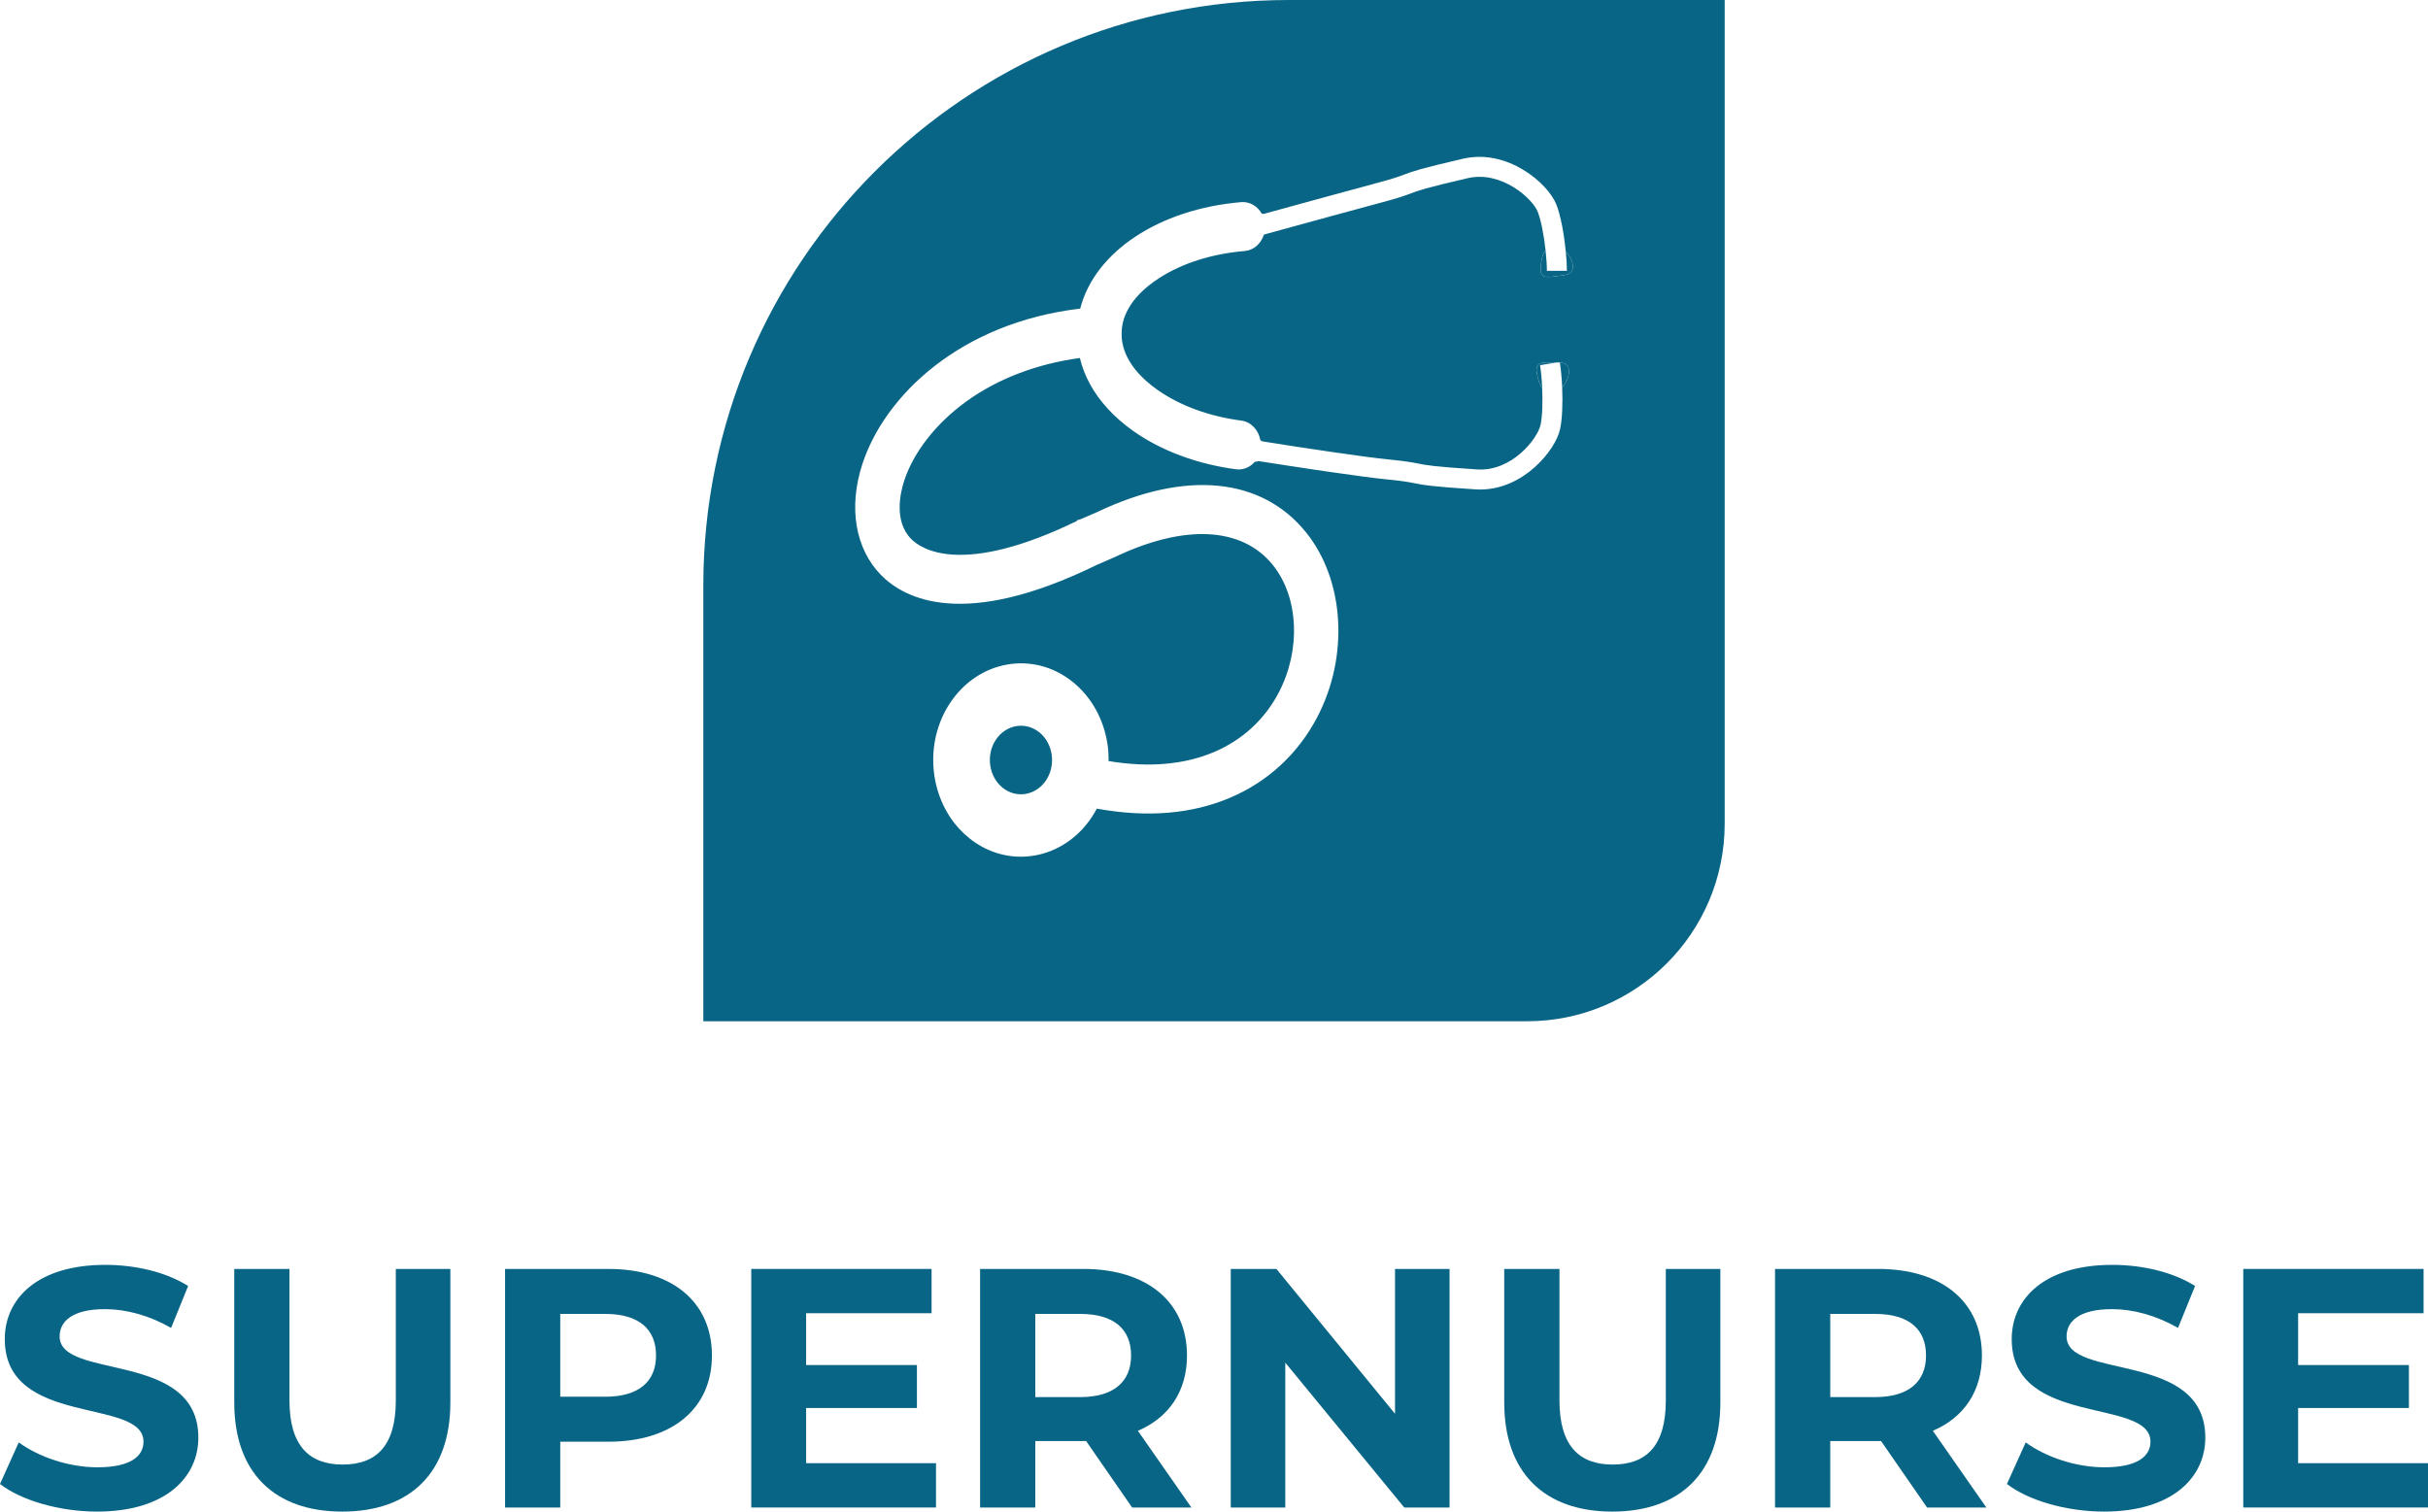 <?xml version="1.0" encoding="UTF-8"?> <!-- Generator: Adobe Illustrator 27.6.1, SVG Export Plug-In . SVG Version: 6.00 Build 0) --> <svg xmlns="http://www.w3.org/2000/svg" xmlns:xlink="http://www.w3.org/1999/xlink" version="1.1" id="Ebene_1" x="0px" y="0px" width="566.929px" height="352.987px" viewBox="0 0 566.929 352.987" style="enable-background:new 0 0 566.929 352.987;" xml:space="preserve"> <style type="text/css"> .st0{fill:#096586;} </style> <g> <path class="st0" d="M361.195,63.233c0-1.322-0.115-2.998-0.306-4.743c-0.542,0.556-0.82,1.408-1.039,2.888 c-0.493,3.324,0.489,3.566,3.402,3.13c2.083-0.311,4.486-0.074,3.91-3.057 c-0.172-0.893-0.796-1.939-1.558-2.754c0.163,1.658,0.261,3.236,0.261,4.536H361.195z"></path> <path class="st0" d="M363.488,84.639c-0.448,0.001-0.909,0.015-1.361,0.003c-2.938-0.074-3.89,0.288-3.063,3.53 c0.301,1.179,0.607,1.913,1.028,2.419c-0.088-1.967-0.262-3.862-0.5-5.312L363.488,84.639z"></path> <path class="st0" d="M366.323,87.198c0.179-2.014-0.808-2.449-2.103-2.535c0.26,1.631,0.45,3.682,0.541,5.822 C365.583,89.542,366.231,88.234,366.323,87.198z"></path> <path class="st0" d="M13.926,312.083c0-3.506,2.945-6.37,10.586-6.37c4.935,0,10.268,1.432,15.439,4.381 l3.979-9.792c-5.171-3.266-12.339-4.932-19.337-4.932c-15.838,0-23.478,7.874-23.478,17.348 c0,20.692,32.389,13.531,32.389,23.951c0,3.428-3.104,5.975-10.741,5.975c-6.688,0-13.69-2.391-18.385-5.813 L0,346.539c4.935,3.823,13.848,6.448,22.681,6.448c15.916,0,23.634-7.958,23.634-17.27 C46.315,315.265,13.926,322.348,13.926,312.083z"></path> <path class="st0" d="M92.422,327.04c0,10.589-4.536,14.963-12.416,14.963c-7.796,0-12.416-4.374-12.416-14.963v-30.717 H54.7v31.196c0,16.395,9.39,25.468,25.228,25.468c15.838,0,25.228-9.072,25.228-25.468v-31.196H92.422V327.04z"></path> <path class="st0" d="M142.042,296.323H117.929v55.711h12.889v-15.365h11.224c14.879,0,24.191-7.718,24.191-20.134 C166.233,304.041,156.921,296.323,142.042,296.323z M141.323,326.165h-10.505v-19.337h10.505 c7.88,0,11.859,3.584,11.859,9.707C153.182,322.588,149.203,326.165,141.323,326.165z"></path> <polygon class="st0" points="188.227,328.796 214.097,328.796 214.097,318.764 188.227,318.764 188.227,306.666 217.519,306.666 217.519,296.323 175.416,296.323 175.416,352.034 218.555,352.034 218.555,341.685 188.227,341.685 "></polygon> <path class="st0" d="M277.157,316.535c0-12.494-9.312-20.212-24.198-20.212h-24.113v55.711h12.896V336.514h11.217h0.642 l10.744,15.521h13.842l-12.494-17.912C272.938,331.025,277.157,324.895,277.157,316.535z M252.247,326.249h-10.505 v-19.421h10.505c7.88,0,11.859,3.584,11.859,9.707C264.106,322.588,260.127,326.249,252.247,326.249z"></path> <polygon class="st0" points="325.733,330.144 298.037,296.323 287.376,296.323 287.376,352.034 300.11,352.034 300.11,318.207 327.885,352.034 338.467,352.034 338.467,296.323 325.733,296.323 "></polygon> <path class="st0" d="M388.962,327.04c0,10.589-4.536,14.963-12.416,14.963c-7.802,0-12.416-4.374-12.416-14.963v-30.717 h-12.896v31.196c0,16.395,9.396,25.468,25.234,25.468c15.838,0,25.228-9.072,25.228-25.468v-31.196H388.962V327.04z "></path> <path class="st0" d="M462.773,316.535c0-12.494-9.312-20.212-24.198-20.212h-24.113v55.711h12.896V336.514h11.217h0.642 l10.744,15.521h13.842l-12.494-17.912C458.554,331.025,462.773,324.895,462.773,316.535z M437.863,326.249H427.358 v-19.421h10.505c7.88,0,11.859,3.584,11.859,9.707C449.722,322.588,445.743,326.249,437.863,326.249z"></path> <path class="st0" d="M482.538,312.083c0-3.506,2.949-6.37,10.589-6.37c4.932,0,10.265,1.432,15.436,4.381 l3.979-9.792c-5.171-3.266-12.332-4.932-19.337-4.932c-15.838,0-23.478,7.874-23.478,17.348 c0,20.692,32.395,13.531,32.395,23.951c0,3.428-3.104,5.975-10.744,5.975c-6.688,0-13.693-2.391-18.385-5.813 l-4.381,9.708c4.938,3.823,13.849,6.448,22.681,6.448c15.922,0,23.64-7.958,23.64-17.27 C514.933,315.265,482.538,322.348,482.538,312.083z"></path> <polygon class="st0" points="536.603,341.685 536.603,328.796 562.473,328.796 562.473,318.764 536.603,318.764 536.603,306.666 565.894,306.666 565.894,296.323 523.792,296.323 523.792,352.034 566.931,352.034 566.931,341.685 "></polygon> <path class="st0" d="M164.223,136.734v101.751h192.334c25.489,0,46.151-20.662,46.151-46.15V0H300.959 C225.442,0,164.223,61.218,164.223,136.734z M327.774,40.798c1.988-0.748,3.703-1.392,13.897-3.745 c10.382-2.377,19.776,5.793,21.716,10.664c1.03,2.584,1.829,7.034,2.217,10.982 c0.762,0.816,1.385,1.861,1.558,2.754c0.576,2.982-1.827,2.745-3.91,3.057c-2.913,0.435-3.895,0.193-3.402-3.13 c0.22-1.48,0.497-2.331,1.039-2.888c-0.37-3.381-1.042-7.044-1.84-9.046 c-1.225-3.084-8.461-9.653-16.326-7.841c-9.893,2.282-11.55,2.905-13.304,3.565 c-1.25,0.47-2.666,1.003-6.67,2.07c-5.46,1.455-18.591,5.059-27.135,7.404 c-0.122,0.033-0.22,0.06-0.339,0.093c-0.067,0.038-0.114,0.091-0.184,0.126c-0.672,2.053-2.371,3.581-4.445,3.755 c-7.598,0.635-14.563,2.82-19.971,6.312c-7.623,4.922-8.767,10.108-8.771,12.762l0.001,0.078l-0.004,0.121 c-0.077,2.678,0.922,7.856,8.265,13.079c5.266,3.745,12.139,6.26,19.705,7.256 c2.268,0.298,4.01,2.21,4.426,4.59c0.172,0.062,0.296,0.171,0.452,0.251c9.444,1.515,23.863,3.677,29.494,4.229 c4.125,0.404,5.612,0.701,6.92,0.962c1.839,0.366,3.572,0.713,13.702,1.362 c8.114,0.561,14.131-7.14,14.842-10.384c0.436-1.986,0.528-5.413,0.384-8.643 c-0.42-0.506-0.727-1.24-1.028-2.419c-0.827-3.242,0.125-3.604,3.063-3.53c0.452,0.011,0.913-0.002,1.361-0.003 c0,0,0.725-0.02,0.732,0.024c1.294,0.086,2.282,0.522,2.103,2.535c-0.092,1.036-0.74,2.343-1.562,3.286 c0.152,3.571,0.032,7.362-0.493,9.751c-1.085,4.948-8.561,14.076-18.63,14.076c-0.356,0-0.711-0.011-1.07-0.033 c-10.44-0.669-12.237-1.028-14.316-1.443c-1.262-0.252-2.569-0.512-6.463-0.894 c-5.675-0.556-18.8-2.551-22.689-3.15c-2.854-0.439-5.198-0.8-7.189-1.112 c-0.309,0.062-0.594,0.167-0.932,0.163c-1.085,1.259-2.674,1.967-4.37,1.741 c-9.115-1.212-17.513-4.331-24.074-8.997c-2.287-1.626-4.292-3.395-5.999-5.277 c-3.229-3.559-5.392-7.526-6.39-11.715c-10.068,1.37-19.163,4.837-26.533,10.163 c-7.028,5.079-12.309,11.827-14.489,18.513c-0.876,2.686-2.481,9.394,1.618,13.573 c2.282,2.336,11.794,8.901,38.74-4.201l-0.034-0.133l0.934-0.288l3.965-1.724 c20.55-9.748,38.258-7.997,48.589,4.798c9.016,11.167,10.097,28.925,2.628,43.185 c-4.47,8.534-11.487,15.03-20.293,18.785c-9.017,3.846-19.49,4.697-31.166,2.561 c-0.352,0.665-0.733,1.316-1.15,1.946c-6.65,10.069-19.492,12.297-28.627,4.967 c-0.879-0.706-1.692-1.475-2.439-2.297c-7.005-7.721-8.077-20.159-2.067-29.258 c6.65-10.069,19.492-12.297,28.627-4.966c4.418,3.547,7.323,8.786,8.174,14.75 c0.18,1.256,0.242,2.511,0.232,3.757c9.383,1.564,17.666,0.849,24.667-2.136 c6.572-2.803,11.774-7.586,15.046-13.832c5.261-10.044,4.688-22.319-1.392-29.85 c-7.184-8.894-20.587-9.567-36.792-1.861l-0.152,0.069l-4.185,1.819c-30.966,15.166-44.851,7.953-50.375,2.298 c-5.978-6.124-7.601-15.784-4.324-25.834c5.234-16.051,22.889-33.027,50.882-36.335 c3.358-13.213,18.358-23.236,37.57-24.859c2.008-0.17,3.817,0.937,4.808,2.675 c0.143,0.008,0.255,0.067,0.39,0.09c8.558-2.349,21.21-5.821,26.546-7.243 C325.326,41.719,326.57,41.251,327.774,40.798z"></path> <path class="st0" d="M242.665,171.004c-3.239-2.599-7.792-1.809-10.15,1.761c-1.139,1.725-1.601,3.841-1.298,5.958 c0.302,2.118,1.33,3.977,2.895,5.231c1.565,1.256,3.485,1.764,5.405,1.431c1.921-0.333,3.606-1.466,4.745-3.191 c2.131-3.227,1.751-7.638-0.733-10.375C243.265,171.527,242.977,171.254,242.665,171.004z"></path> </g> </svg> 
